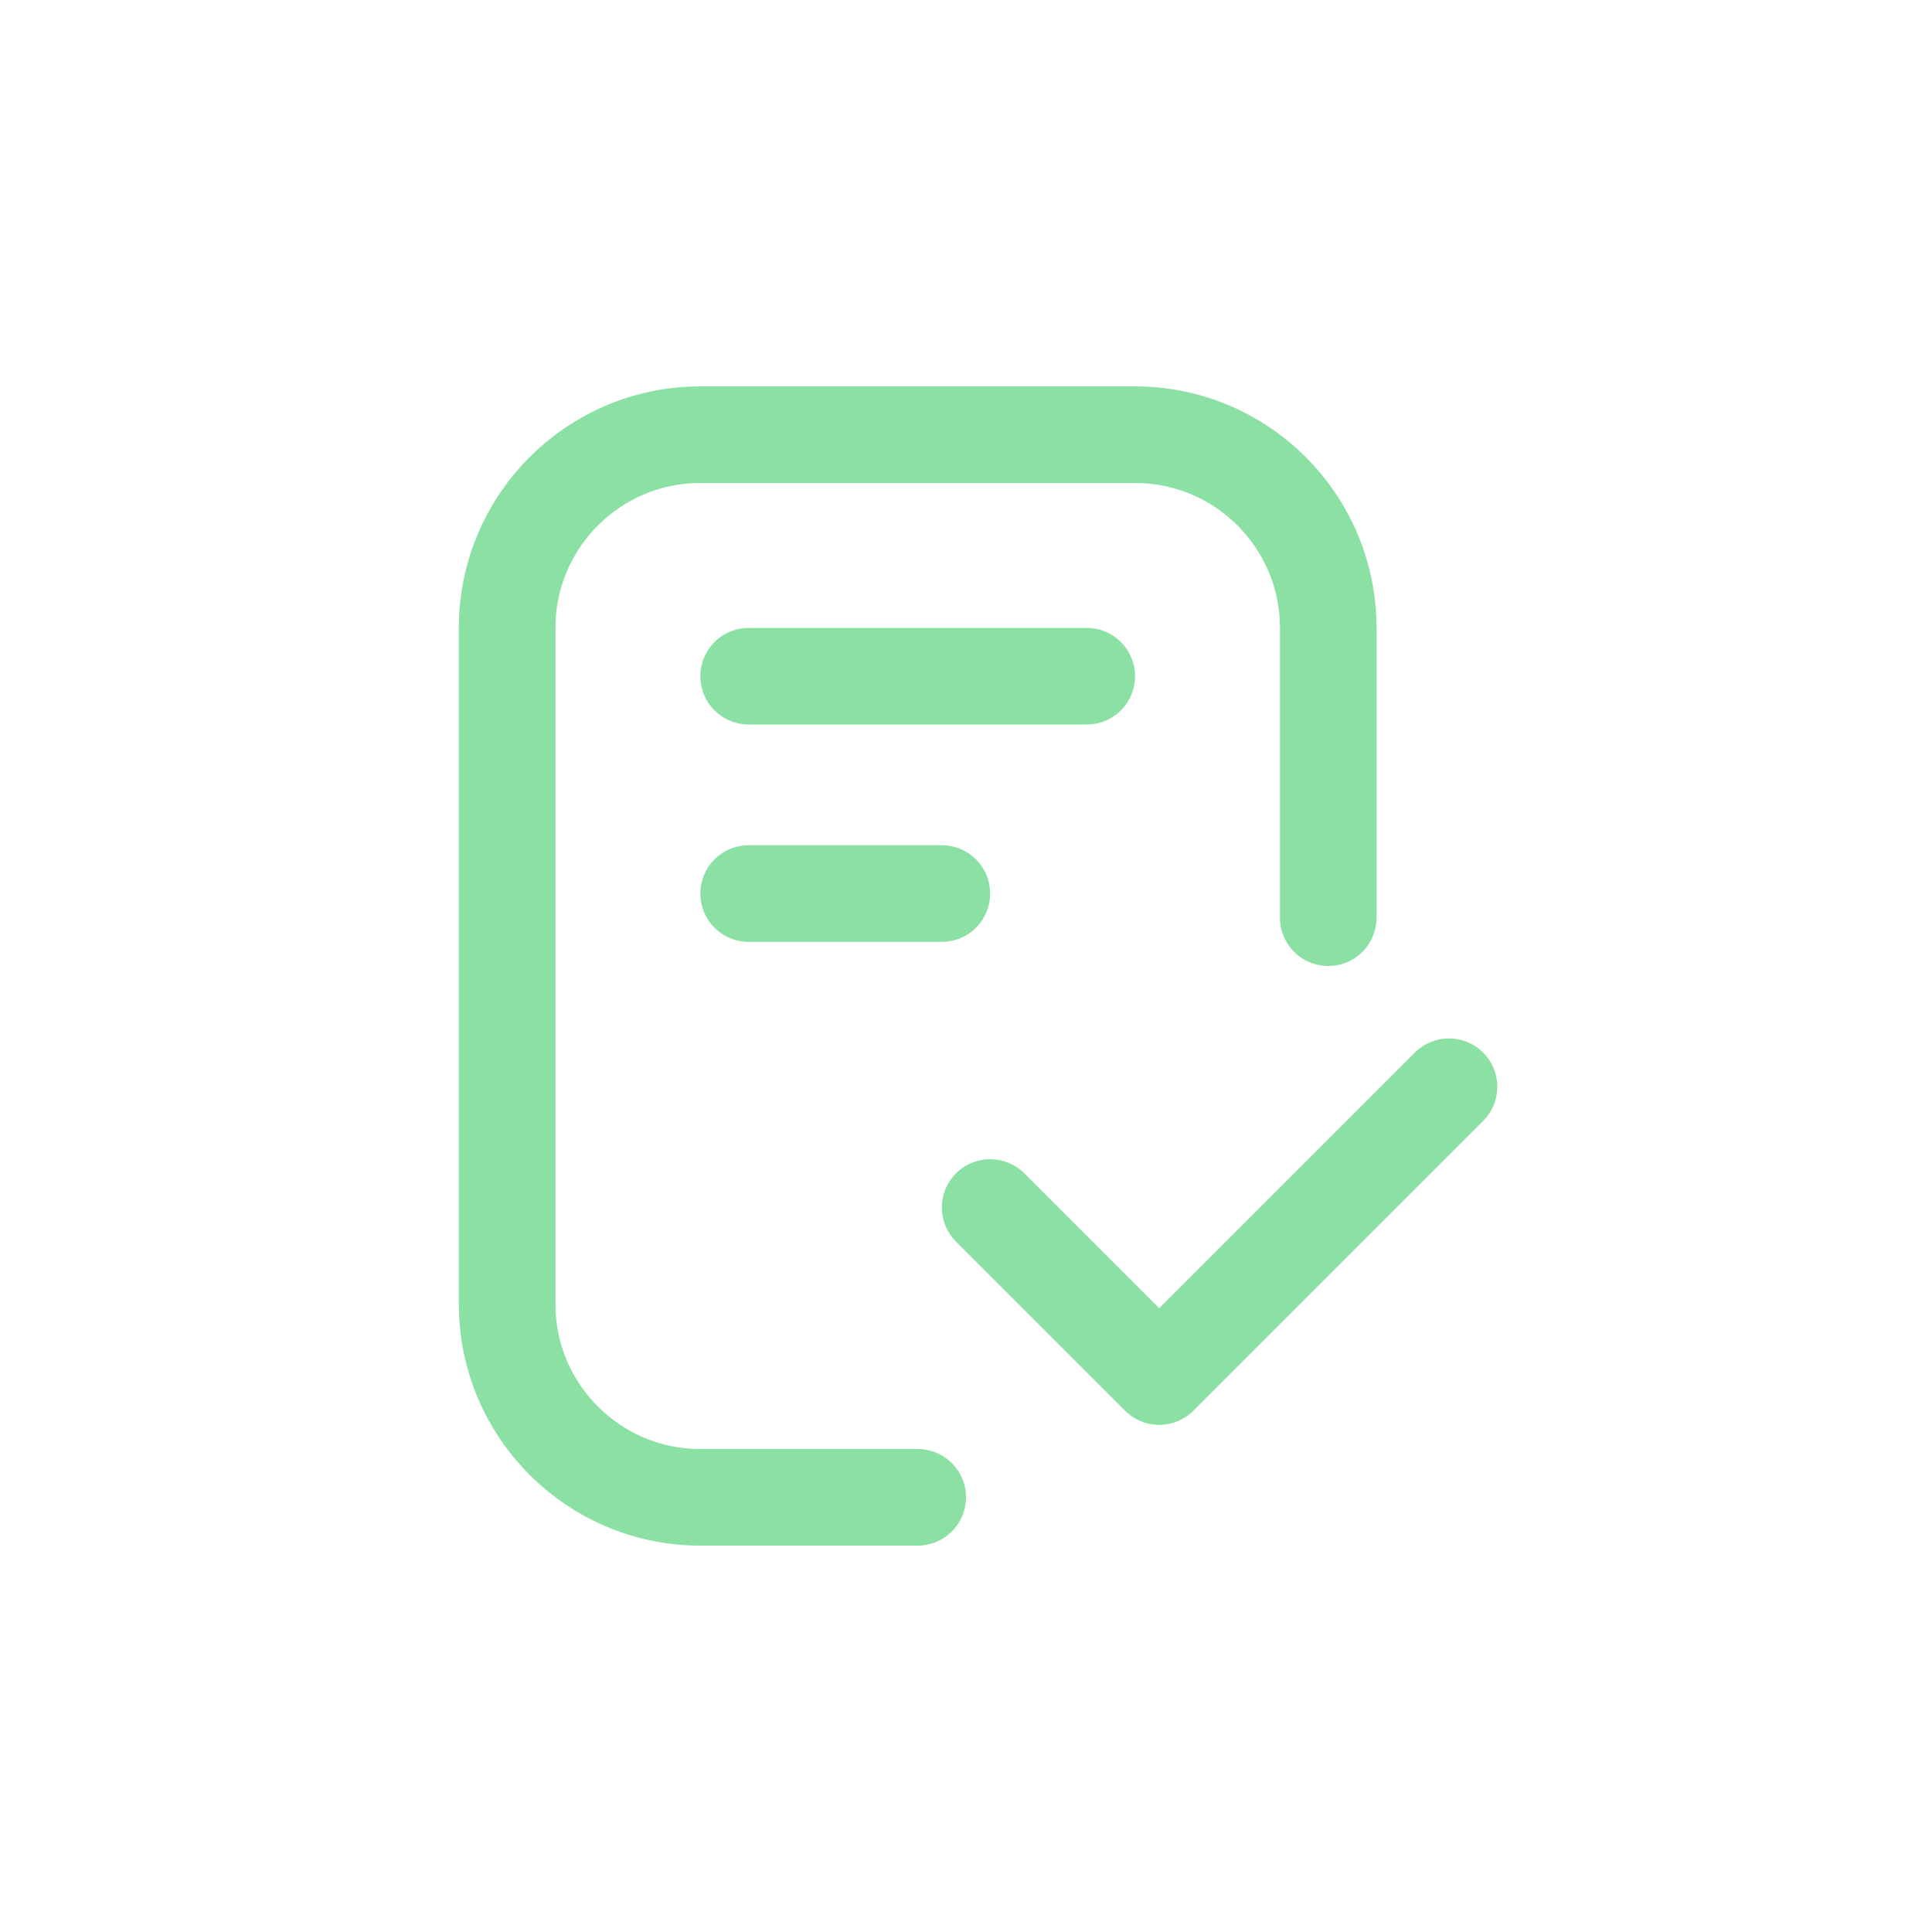 <svg width="80" height="80" viewBox="0 0 80 80" fill="none" xmlns="http://www.w3.org/2000/svg">
<path d="M38 62H29C24.582 62 21 58.418 21 54V26C21 21.582 24.582 18 29 18H47C51.418 18 55 21.582 55 26V38" stroke="#8BE0A4" stroke-width="4" stroke-linecap="round" stroke-linejoin="round"/>
<path d="M41 50L48 57L60 45" stroke="#8BE0A4" stroke-width="4" stroke-linecap="round" stroke-linejoin="round"/>
<path d="M31 28H45" stroke="#8BE0A4" stroke-width="4" stroke-linecap="round" stroke-linejoin="round"/>
<path d="M31 37H39" stroke="#8BE0A4" stroke-width="4" stroke-linecap="round" stroke-linejoin="round"/>
</svg>
